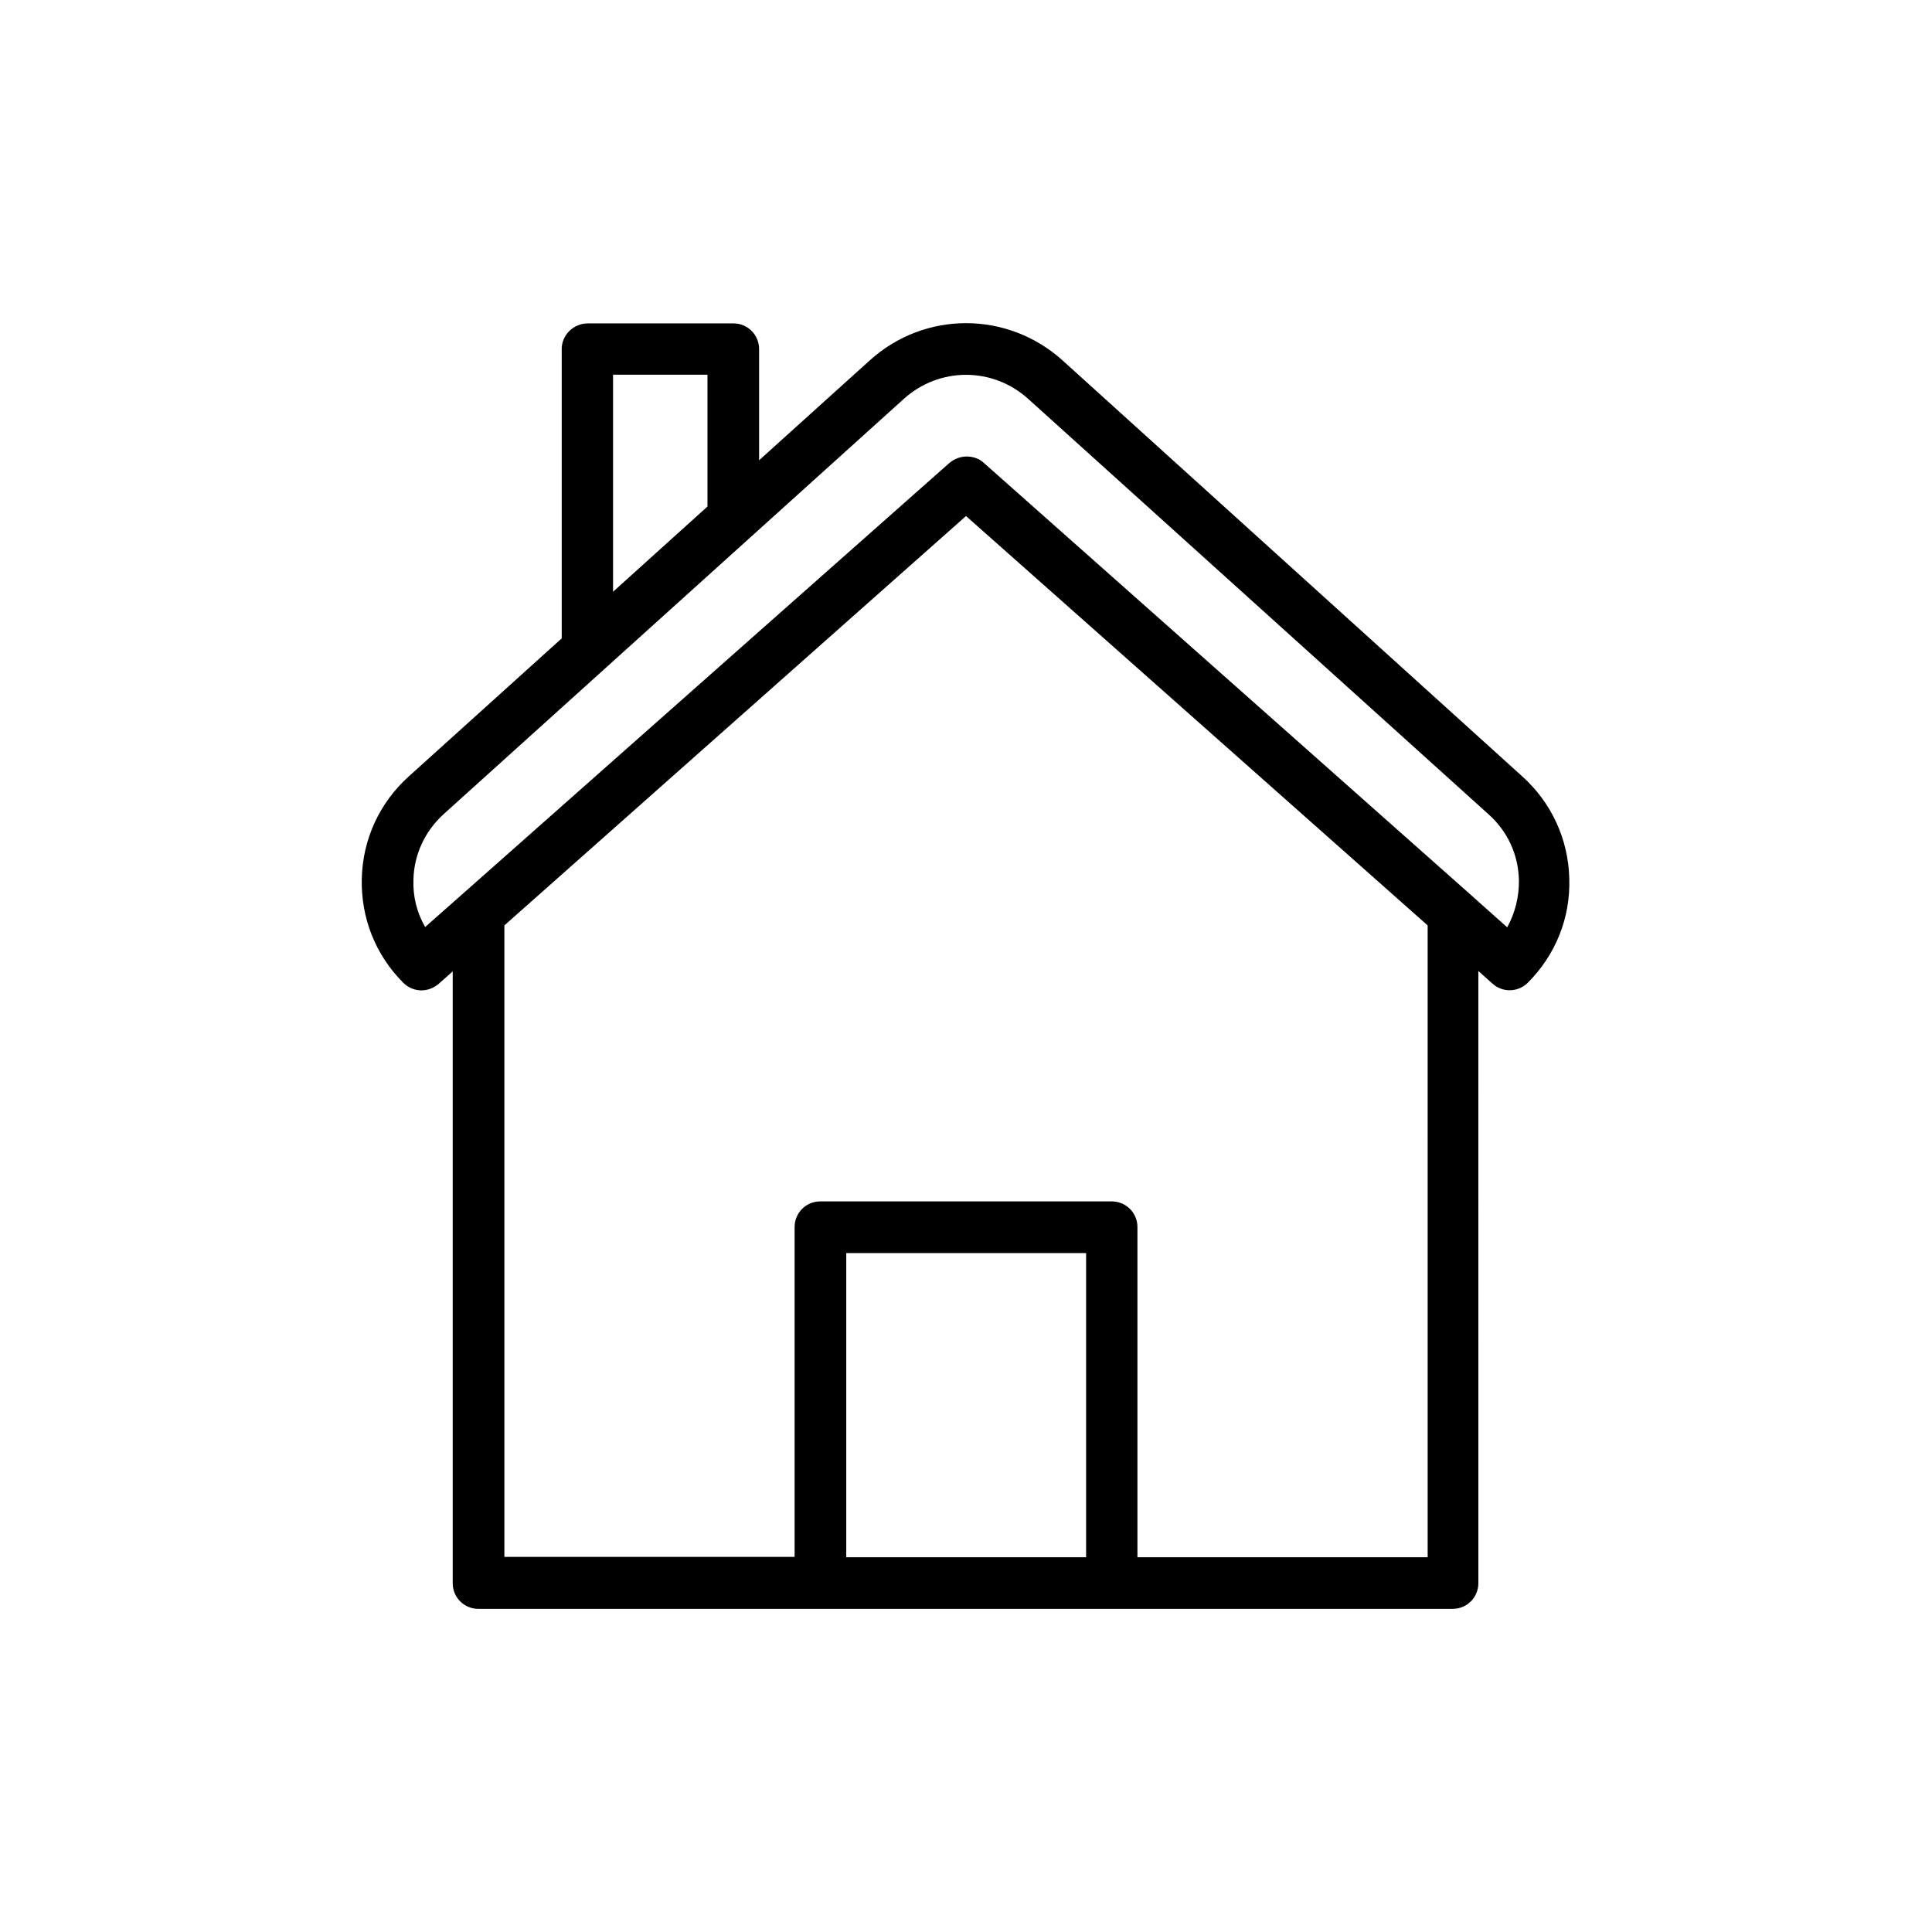 <?xml version="1.0" encoding="UTF-8"?>
<!-- Uploaded to: ICON Repo, www.svgrepo.com, Generator: ICON Repo Mixer Tools -->
<svg fill="#000000" width="800px" height="800px" version="1.1" viewBox="144 144 512 512" xmlns="http://www.w3.org/2000/svg">
 <path d="m292.86 236.51v76.664l-40.559 36.609c-7.727 6.969-12.176 16.625-12.426 27.039-0.25 10.41 3.609 20.238 11 27.625 1.344 1.344 3.106 2.016 4.785 2.016 1.594 0 3.191-0.586 4.535-1.68l3.777-3.359v162.14c0 3.777 3.023 6.801 6.801 6.801h90.352 0.168 77.168 0.168 90.352c3.777 0 6.801-3.023 6.801-6.801l-0.004-162.23 3.777 3.359c2.688 2.434 6.801 2.266 9.32-0.25 7.391-7.391 11.336-17.215 11-27.625-0.25-10.41-4.703-20.07-12.426-27.039l-121.84-110.25c-14.609-13.184-36.609-13.184-51.137 0l-29.305 26.449v-29.473c0-3.777-3.023-6.801-6.801-6.801h-38.625c-3.781 0-6.887 3.106-6.887 6.801zm138.97 320.17h-63.562v-80.609h63.562zm90.516 0h-76.914v-87.496c0-3.777-3.023-6.801-6.801-6.801h-77.25c-3.777 0-6.801 3.023-6.801 6.801v87.41h-76.914l-0.004-167.35 122.34-108.49 122.34 108.49zm-138.8-306.99c9.406-8.48 23.512-8.48 32.914 0l122.09 110.17c4.953 4.449 7.809 10.578 7.977 17.297 0.082 4.449-1.008 8.816-3.106 12.594l-9.32-8.312-0.082-0.082-129.31-114.7c-1.258-1.176-2.938-1.68-4.535-1.68-1.594 0-3.191 0.586-4.535 1.68l-129.56 114.7-9.406 8.312c-2.184-3.777-3.273-8.062-3.106-12.594 0.168-6.633 3.023-12.762 7.977-17.297zm-52.059-6.383v34.93l-25.023 22.586v-57.52z"/>
</svg>
